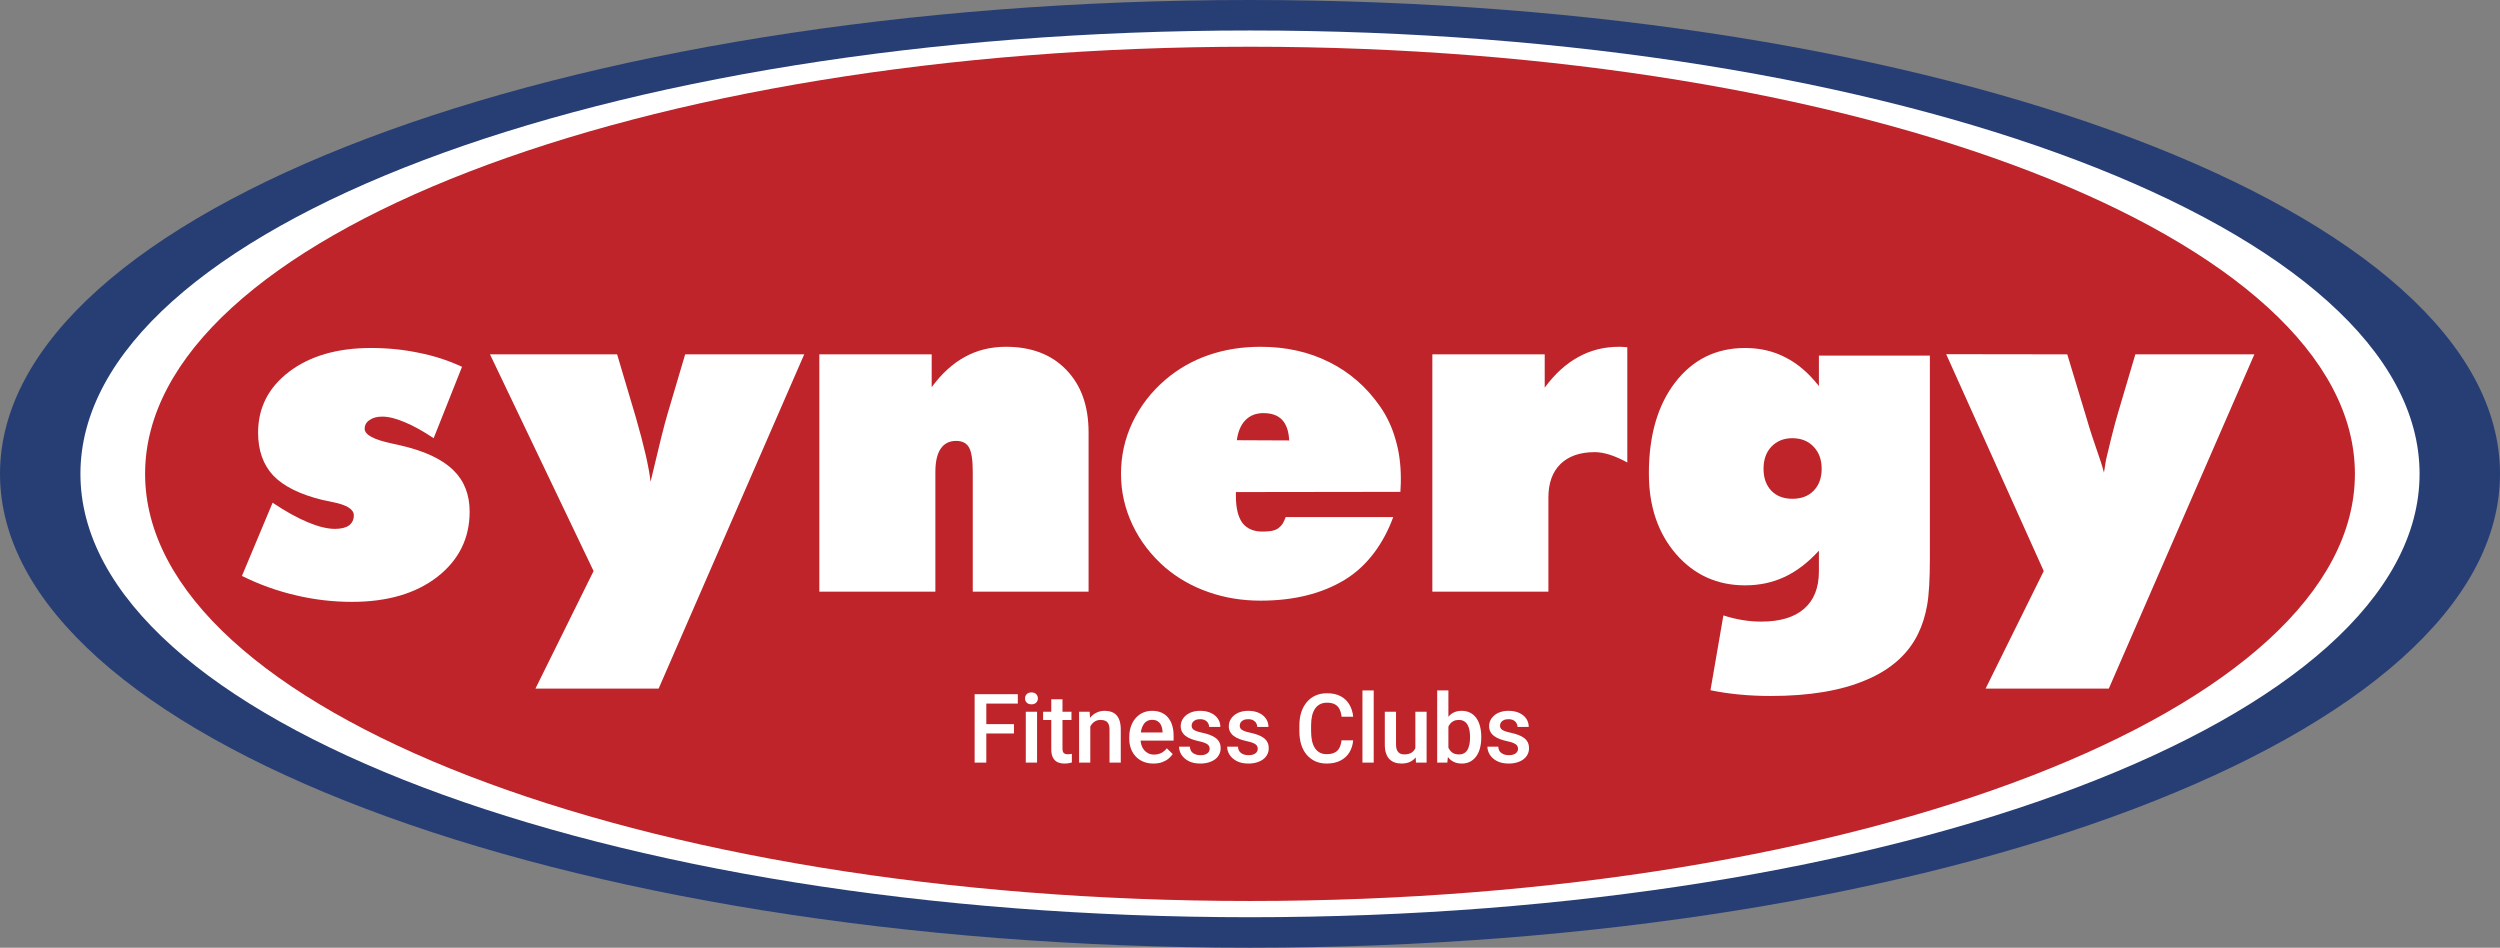 <svg width="153" height="58" viewBox="0 0 153 58" fill="none" xmlns="http://www.w3.org/2000/svg">
<rect x="0" y="0" width="153" height="58" fill="#808080" stroke="none"/>
<path d="M76.5 58C118.75 58 153 45.016 153 29C153 12.984 118.75 0 76.5 0C34.25 0 0 12.984 0 29C0 45.016 34.25 58 76.5 58Z" fill="#273E75"/>
<path d="M76.5 56.134C116.032 56.134 148.078 43.986 148.078 29C148.078 14.014 116.032 1.866 76.5 1.866C36.968 1.866 4.922 14.014 4.922 29C4.922 43.986 36.968 56.134 76.5 56.134Z" fill="white"/>
<path d="M76.5 55.14C113.846 55.14 144.12 43.437 144.12 29C144.12 14.563 113.846 2.86 76.5 2.86C39.154 2.86 8.88 14.563 8.88 29C8.88 43.437 39.154 55.14 76.5 55.14Z" fill="#BE2429"/>
<path d="M60.362 42.484V46.672H59.647V42.484H60.362ZM62.054 44.316V44.889H60.179V44.316H62.054ZM62.29 42.484V43.059H60.179V42.484H62.29Z" fill="white"/>
<path d="M63.468 43.56V46.672H62.778V43.56H63.468ZM62.733 42.743C62.733 42.637 62.767 42.55 62.835 42.481C62.906 42.41 63.002 42.375 63.126 42.375C63.247 42.375 63.343 42.41 63.414 42.481C63.484 42.55 63.519 42.637 63.519 42.743C63.519 42.846 63.484 42.933 63.414 43.002C63.343 43.071 63.247 43.105 63.126 43.105C63.002 43.105 62.906 43.071 62.835 43.002C62.767 42.933 62.733 42.846 62.733 42.743Z" fill="white"/>
<path d="M65.574 43.56V44.066H63.837V43.56H65.574ZM64.338 42.797H65.024V45.812C65.024 45.908 65.037 45.982 65.064 46.033C65.093 46.083 65.132 46.117 65.181 46.134C65.23 46.151 65.288 46.16 65.355 46.16C65.402 46.16 65.448 46.157 65.491 46.151C65.535 46.145 65.57 46.14 65.597 46.134L65.6 46.663C65.543 46.681 65.476 46.696 65.4 46.709C65.326 46.723 65.241 46.729 65.144 46.729C64.986 46.729 64.847 46.702 64.725 46.646C64.604 46.589 64.509 46.495 64.44 46.367C64.372 46.239 64.338 46.068 64.338 45.855V42.797Z" fill="white"/>
<path d="M66.726 44.224V46.672H66.04V43.56H66.686L66.726 44.224ZM66.603 45.001L66.381 44.998C66.383 44.777 66.414 44.575 66.472 44.391C66.533 44.207 66.617 44.049 66.723 43.916C66.831 43.784 66.96 43.682 67.11 43.611C67.26 43.539 67.427 43.502 67.612 43.502C67.76 43.502 67.894 43.523 68.013 43.566C68.135 43.606 68.238 43.672 68.324 43.764C68.411 43.856 68.478 43.976 68.523 44.123C68.569 44.269 68.591 44.449 68.591 44.661V46.672H67.902V44.658C67.902 44.509 67.88 44.391 67.837 44.305C67.795 44.217 67.733 44.154 67.652 44.118C67.572 44.079 67.472 44.06 67.353 44.06C67.235 44.06 67.129 44.085 67.036 44.135C66.943 44.185 66.865 44.253 66.8 44.339C66.737 44.425 66.689 44.525 66.655 44.638C66.621 44.752 66.603 44.872 66.603 45.001Z" fill="white"/>
<path d="M70.592 46.729C70.364 46.729 70.158 46.692 69.974 46.617C69.792 46.541 69.636 46.434 69.507 46.298C69.38 46.162 69.282 46.002 69.214 45.818C69.145 45.633 69.111 45.435 69.111 45.222V45.107C69.111 44.864 69.146 44.643 69.217 44.446C69.287 44.248 69.385 44.079 69.51 43.939C69.635 43.797 69.783 43.689 69.954 43.614C70.125 43.54 70.31 43.502 70.51 43.502C70.73 43.502 70.923 43.54 71.088 43.614C71.253 43.689 71.39 43.795 71.498 43.931C71.608 44.065 71.69 44.225 71.743 44.411C71.798 44.597 71.825 44.802 71.825 45.027V45.323H69.445V44.825H71.148V44.771C71.144 44.646 71.119 44.529 71.074 44.42C71.03 44.31 70.963 44.222 70.871 44.155C70.78 44.088 70.659 44.054 70.507 44.054C70.393 44.054 70.291 44.079 70.202 44.129C70.115 44.177 70.042 44.247 69.983 44.339C69.924 44.431 69.878 44.542 69.846 44.673C69.816 44.801 69.8 44.946 69.8 45.107V45.222C69.8 45.358 69.819 45.485 69.855 45.602C69.893 45.717 69.948 45.818 70.02 45.904C70.092 45.99 70.179 46.058 70.282 46.108C70.384 46.156 70.501 46.18 70.632 46.18C70.797 46.18 70.944 46.147 71.074 46.079C71.203 46.012 71.315 45.917 71.41 45.795L71.771 46.148C71.705 46.246 71.618 46.34 71.512 46.43C71.406 46.519 71.276 46.59 71.122 46.646C70.97 46.702 70.793 46.729 70.592 46.729Z" fill="white"/>
<path d="M74.031 45.829C74.031 45.76 74.014 45.698 73.98 45.642C73.946 45.585 73.88 45.533 73.784 45.487C73.689 45.441 73.548 45.399 73.362 45.36C73.199 45.324 73.049 45.281 72.912 45.231C72.777 45.179 72.661 45.117 72.565 45.044C72.468 44.971 72.393 44.885 72.34 44.785C72.286 44.685 72.26 44.57 72.26 44.44C72.26 44.313 72.287 44.194 72.342 44.08C72.397 43.967 72.476 43.867 72.579 43.781C72.681 43.695 72.806 43.627 72.952 43.577C73.1 43.527 73.265 43.502 73.448 43.502C73.706 43.502 73.927 43.546 74.111 43.635C74.297 43.721 74.439 43.839 74.538 43.988C74.637 44.136 74.686 44.303 74.686 44.489H74C74 44.406 73.979 44.33 73.937 44.259C73.897 44.186 73.837 44.127 73.755 44.083C73.673 44.037 73.571 44.014 73.448 44.014C73.33 44.014 73.232 44.033 73.154 44.072C73.078 44.108 73.021 44.156 72.983 44.215C72.947 44.275 72.929 44.34 72.929 44.411C72.929 44.463 72.939 44.51 72.958 44.552C72.978 44.592 73.013 44.63 73.06 44.664C73.108 44.697 73.172 44.727 73.254 44.756C73.337 44.785 73.442 44.813 73.567 44.84C73.802 44.889 74.005 44.954 74.174 45.032C74.345 45.109 74.476 45.209 74.567 45.331C74.658 45.452 74.704 45.606 74.704 45.792C74.704 45.93 74.674 46.056 74.615 46.171C74.558 46.285 74.475 46.383 74.365 46.468C74.254 46.55 74.123 46.614 73.969 46.66C73.817 46.706 73.646 46.729 73.456 46.729C73.177 46.729 72.941 46.679 72.747 46.58C72.553 46.478 72.406 46.349 72.305 46.191C72.207 46.032 72.157 45.867 72.157 45.697H72.821C72.829 45.825 72.864 45.928 72.926 46.005C72.991 46.079 73.071 46.134 73.165 46.169C73.262 46.201 73.362 46.217 73.465 46.217C73.588 46.217 73.692 46.201 73.775 46.169C73.859 46.134 73.922 46.088 73.966 46.031C74.01 45.971 74.031 45.904 74.031 45.829Z" fill="white"/>
<path d="M76.975 45.829C76.975 45.76 76.958 45.698 76.924 45.642C76.889 45.585 76.824 45.533 76.727 45.487C76.632 45.441 76.492 45.399 76.305 45.36C76.142 45.324 75.992 45.281 75.856 45.231C75.721 45.179 75.605 45.117 75.508 45.044C75.411 44.971 75.336 44.885 75.283 44.785C75.23 44.685 75.203 44.57 75.203 44.44C75.203 44.313 75.231 44.194 75.286 44.08C75.341 43.967 75.42 43.867 75.522 43.781C75.625 43.695 75.749 43.627 75.895 43.577C76.043 43.527 76.209 43.502 76.391 43.502C76.649 43.502 76.87 43.546 77.055 43.635C77.241 43.721 77.383 43.839 77.482 43.988C77.581 44.136 77.63 44.303 77.63 44.489H76.944C76.944 44.406 76.923 44.33 76.881 44.259C76.841 44.186 76.78 44.127 76.699 44.083C76.617 44.037 76.514 44.014 76.391 44.014C76.273 44.014 76.175 44.033 76.098 44.072C76.022 44.108 75.965 44.156 75.927 44.215C75.891 44.275 75.873 44.34 75.873 44.411C75.873 44.463 75.882 44.51 75.901 44.552C75.922 44.592 75.956 44.63 76.004 44.664C76.051 44.697 76.116 44.727 76.197 44.756C76.281 44.785 76.385 44.813 76.511 44.84C76.746 44.889 76.948 44.954 77.117 45.032C77.288 45.109 77.419 45.209 77.51 45.331C77.601 45.452 77.647 45.606 77.647 45.792C77.647 45.93 77.618 46.056 77.559 46.171C77.502 46.285 77.418 46.383 77.308 46.468C77.198 46.55 77.066 46.614 76.912 46.66C76.76 46.706 76.589 46.729 76.4 46.729C76.12 46.729 75.884 46.679 75.69 46.58C75.497 46.478 75.35 46.349 75.249 46.191C75.15 46.032 75.101 45.867 75.101 45.697H75.764C75.772 45.825 75.807 45.928 75.87 46.005C75.934 46.079 76.014 46.134 76.109 46.169C76.206 46.201 76.305 46.217 76.408 46.217C76.531 46.217 76.635 46.201 76.719 46.169C76.802 46.134 76.866 46.088 76.909 46.031C76.953 45.971 76.975 45.904 76.975 45.829Z" fill="white"/>
<path d="M82.101 45.309H82.813C82.791 45.583 82.715 45.827 82.586 46.042C82.457 46.255 82.275 46.423 82.042 46.545C81.808 46.668 81.524 46.729 81.19 46.729C80.934 46.729 80.703 46.683 80.498 46.591C80.293 46.497 80.117 46.365 79.971 46.194C79.825 46.022 79.713 45.814 79.635 45.57C79.559 45.327 79.521 45.054 79.521 44.753V44.405C79.521 44.104 79.56 43.832 79.638 43.589C79.718 43.345 79.832 43.137 79.98 42.964C80.128 42.79 80.305 42.657 80.512 42.565C80.721 42.472 80.956 42.426 81.216 42.426C81.546 42.426 81.825 42.488 82.053 42.611C82.281 42.733 82.457 42.903 82.583 43.12C82.71 43.336 82.788 43.585 82.816 43.865H82.104C82.085 43.684 82.043 43.53 81.979 43.401C81.916 43.273 81.823 43.175 81.7 43.108C81.576 43.039 81.415 43.005 81.216 43.005C81.052 43.005 80.91 43.035 80.788 43.097C80.667 43.158 80.565 43.248 80.484 43.367C80.402 43.486 80.34 43.633 80.299 43.807C80.259 43.98 80.239 44.177 80.239 44.4V44.753C80.239 44.964 80.257 45.156 80.293 45.329C80.331 45.499 80.388 45.646 80.464 45.769C80.542 45.891 80.64 45.986 80.76 46.053C80.88 46.121 81.023 46.154 81.19 46.154C81.393 46.154 81.558 46.121 81.683 46.056C81.81 45.991 81.906 45.896 81.97 45.772C82.037 45.645 82.081 45.491 82.101 45.309Z" fill="white"/>
<path d="M84.071 42.254V46.672H83.382V42.254H84.071Z" fill="white"/>
<path d="M86.619 45.938V43.56H87.308V46.672H86.658L86.619 45.938ZM86.715 45.291L86.946 45.285C86.946 45.495 86.923 45.687 86.878 45.864C86.832 46.038 86.762 46.191 86.667 46.321C86.572 46.449 86.451 46.55 86.302 46.623C86.154 46.694 85.977 46.729 85.77 46.729C85.62 46.729 85.482 46.707 85.357 46.663C85.232 46.619 85.123 46.551 85.032 46.459C84.943 46.367 84.874 46.247 84.824 46.099C84.775 45.952 84.75 45.775 84.75 45.57V43.56H85.437V45.576C85.437 45.689 85.45 45.784 85.477 45.861C85.503 45.935 85.539 45.996 85.585 46.042C85.63 46.088 85.683 46.121 85.744 46.14C85.805 46.159 85.87 46.169 85.938 46.169C86.133 46.169 86.287 46.13 86.399 46.053C86.513 45.975 86.594 45.869 86.641 45.737C86.691 45.605 86.715 45.456 86.715 45.291Z" fill="white"/>
<path d="M87.956 42.254H88.642V46.008L88.577 46.672H87.956V42.254ZM90.653 45.087V45.147C90.653 45.377 90.627 45.589 90.576 45.783C90.527 45.975 90.451 46.142 90.348 46.284C90.248 46.425 90.122 46.536 89.972 46.614C89.824 46.691 89.652 46.729 89.457 46.729C89.265 46.729 89.098 46.693 88.956 46.62C88.813 46.547 88.693 46.444 88.597 46.309C88.502 46.175 88.425 46.015 88.366 45.829C88.307 45.643 88.265 45.438 88.241 45.214V45.021C88.265 44.795 88.307 44.589 88.366 44.405C88.425 44.219 88.502 44.059 88.597 43.925C88.693 43.789 88.812 43.684 88.953 43.611C89.095 43.539 89.261 43.502 89.451 43.502C89.648 43.502 89.822 43.541 89.972 43.617C90.124 43.694 90.25 43.803 90.351 43.945C90.452 44.085 90.527 44.252 90.576 44.446C90.627 44.639 90.653 44.853 90.653 45.087ZM89.966 45.147V45.087C89.966 44.947 89.955 44.816 89.932 44.693C89.909 44.568 89.872 44.459 89.818 44.365C89.767 44.271 89.697 44.197 89.608 44.144C89.52 44.088 89.411 44.06 89.28 44.06C89.159 44.06 89.054 44.081 88.967 44.123C88.879 44.166 88.806 44.223 88.748 44.296C88.689 44.369 88.642 44.453 88.608 44.549C88.576 44.645 88.554 44.749 88.543 44.86V45.38C88.56 45.524 88.596 45.657 88.651 45.777C88.708 45.896 88.787 45.992 88.89 46.065C88.993 46.136 89.124 46.171 89.286 46.171C89.413 46.171 89.52 46.145 89.608 46.094C89.695 46.042 89.764 45.97 89.816 45.878C89.869 45.784 89.907 45.675 89.93 45.55C89.954 45.425 89.966 45.291 89.966 45.147Z" fill="white"/>
<path d="M92.904 45.829C92.904 45.76 92.887 45.698 92.853 45.642C92.819 45.585 92.753 45.533 92.656 45.487C92.562 45.441 92.421 45.399 92.235 45.36C92.072 45.324 91.922 45.281 91.785 45.231C91.65 45.179 91.534 45.117 91.438 45.044C91.341 44.971 91.266 44.885 91.213 44.785C91.159 44.685 91.133 44.57 91.133 44.44C91.133 44.313 91.16 44.194 91.215 44.08C91.27 43.967 91.349 43.867 91.452 43.781C91.554 43.695 91.679 43.627 91.825 43.577C91.973 43.527 92.138 43.502 92.32 43.502C92.579 43.502 92.8 43.546 92.984 43.635C93.17 43.721 93.312 43.839 93.411 43.988C93.51 44.136 93.559 44.303 93.559 44.489H92.873C92.873 44.406 92.852 44.33 92.81 44.259C92.77 44.186 92.71 44.127 92.628 44.083C92.546 44.037 92.444 44.014 92.32 44.014C92.203 44.014 92.105 44.033 92.027 44.072C91.951 44.108 91.894 44.156 91.856 44.215C91.82 44.275 91.802 44.34 91.802 44.411C91.802 44.463 91.812 44.51 91.831 44.552C91.852 44.592 91.886 44.63 91.933 44.664C91.981 44.697 92.045 44.727 92.127 44.756C92.21 44.785 92.315 44.813 92.44 44.84C92.675 44.889 92.878 44.954 93.047 45.032C93.218 45.109 93.349 45.209 93.44 45.331C93.531 45.452 93.576 45.606 93.576 45.792C93.576 45.93 93.547 46.056 93.488 46.171C93.431 46.285 93.348 46.383 93.237 46.468C93.127 46.55 92.996 46.614 92.842 46.66C92.69 46.706 92.519 46.729 92.329 46.729C92.05 46.729 91.814 46.679 91.62 46.58C91.426 46.478 91.279 46.349 91.178 46.191C91.08 46.032 91.03 45.867 91.03 45.697H91.694C91.701 45.825 91.737 45.928 91.799 46.005C91.864 46.079 91.944 46.134 92.038 46.169C92.135 46.201 92.235 46.217 92.338 46.217C92.461 46.217 92.564 46.201 92.648 46.169C92.731 46.134 92.795 46.088 92.839 46.031C92.882 45.971 92.904 45.904 92.904 45.829Z" fill="white"/>
<path fill-rule="evenodd" clip-rule="evenodd" d="M111.317 34.966V33.701C110.658 34.423 109.962 34.956 109.227 35.303C108.493 35.649 107.683 35.823 106.799 35.823C105.095 35.823 103.687 35.186 102.577 33.912C101.466 32.629 100.911 30.985 100.911 28.981C100.911 26.659 101.447 24.8 102.52 23.404C103.603 21.999 105.029 21.297 106.799 21.297C107.712 21.297 108.536 21.489 109.27 21.873C110.013 22.247 110.696 22.833 111.317 23.629V21.761H118.108V34.179C118.108 35.462 118.052 36.417 117.939 37.045C117.826 37.682 117.643 38.262 117.388 38.787C116.776 40.042 115.708 40.988 114.183 41.624C112.668 42.271 110.729 42.594 108.366 42.594C107.048 42.594 105.82 42.477 104.681 42.243L105.471 37.663C106.253 37.916 107.025 38.042 107.787 38.042C108.935 38.042 109.811 37.78 110.413 37.256C111.016 36.731 111.317 35.968 111.317 34.966ZM108.408 30.035C108.088 29.698 107.928 29.248 107.928 28.686C107.928 28.124 108.088 27.675 108.408 27.338C108.738 26.991 109.166 26.818 109.693 26.818C110.23 26.818 110.663 26.991 110.992 27.338C111.322 27.684 111.486 28.134 111.486 28.686C111.486 29.248 111.322 29.698 110.992 30.035C110.672 30.363 110.239 30.526 109.693 30.526C109.157 30.526 108.729 30.363 108.408 30.035Z" fill="white"/>
<path fill-rule="evenodd" clip-rule="evenodd" d="M36.327 34.948L29.987 21.686H37.767L38.869 25.395C38.878 25.433 38.892 25.48 38.911 25.536C39.419 27.296 39.72 28.612 39.814 29.483C39.932 28.993 40.04 28.546 40.137 28.143C40.264 27.615 40.373 27.163 40.464 26.786C40.633 26.112 40.765 25.62 40.859 25.311L41.932 21.686H49.218L40.309 42.141H32.769L36.327 34.948ZM50.143 36.212V21.686H57.019V23.695C57.631 22.862 58.309 22.244 59.053 21.841C59.796 21.429 60.634 21.223 61.566 21.223C63.119 21.223 64.348 21.691 65.251 22.628C66.164 23.564 66.621 24.843 66.621 26.463V36.212H59.533V28.879C59.533 28.158 59.458 27.662 59.307 27.39C59.156 27.119 58.893 26.983 58.516 26.983C58.102 26.983 57.787 27.142 57.57 27.46C57.354 27.779 57.245 28.252 57.245 28.879V36.212H50.143ZM85.704 30.101L75.636 30.115V30.34C75.636 31.08 75.768 31.633 76.032 31.998C76.305 32.354 76.714 32.532 77.26 32.532C77.59 32.532 77.991 32.512 78.236 32.325C78.481 32.128 78.544 32.01 78.685 31.645H85.266C84.692 33.218 83.703 34.63 82.301 35.482C80.898 36.334 79.181 36.76 77.147 36.76C76.018 36.76 74.959 36.587 73.97 36.24C72.992 35.903 72.111 35.407 71.33 34.751C70.454 33.993 69.781 33.117 69.311 32.124C68.84 31.132 68.605 30.087 68.605 28.992C68.605 27.887 68.84 26.837 69.311 25.845C69.791 24.843 70.464 23.972 71.33 23.232C72.111 22.567 72.992 22.066 73.97 21.729C74.949 21.392 76.008 21.223 77.147 21.223C78.71 21.223 80.112 21.537 81.355 22.164C82.597 22.782 83.633 23.686 84.461 24.875C84.885 25.484 85.2 26.159 85.407 26.898C85.624 27.629 85.732 28.43 85.732 29.301C85.732 29.525 85.727 29.694 85.718 29.806C85.718 29.919 85.713 30.017 85.704 30.101ZM75.693 26.941L78.898 26.955C78.87 26.383 78.724 25.962 78.46 25.69C78.206 25.419 77.825 25.283 77.317 25.283C76.865 25.283 76.498 25.428 76.215 25.718C75.942 25.999 75.768 26.407 75.693 26.941ZM87.66 36.212V21.686H94.536V23.724C95.148 22.89 95.83 22.267 96.583 21.855C97.336 21.434 98.169 21.223 99.082 21.223C99.224 21.223 99.327 21.228 99.393 21.237C99.468 21.237 99.534 21.242 99.591 21.251V28.303C99.195 28.088 98.833 27.929 98.504 27.826C98.174 27.723 97.873 27.671 97.6 27.671C96.696 27.671 95.995 27.915 95.496 28.402C95.006 28.889 94.762 29.572 94.762 30.453V36.212H87.66ZM125.077 34.948L119.106 21.676L126.517 21.686L127.67 25.5C127.651 25.443 127.679 25.537 127.67 25.5C128.178 27.26 128.537 28.02 128.762 28.926L128.885 28.151C129.013 27.62 129.123 27.165 129.214 26.786C129.384 26.112 129.515 25.62 129.61 25.311L130.683 21.686H137.968L129.059 42.141H121.519L125.077 34.948Z" fill="white"/>
<path fill-rule="evenodd" clip-rule="evenodd" d="M14.806 35.247L16.684 30.765C17.465 31.29 18.181 31.688 18.83 31.959C19.48 32.231 20.035 32.367 20.497 32.367C20.873 32.367 21.16 32.297 21.358 32.156C21.555 32.006 21.654 31.8 21.654 31.538C21.654 31.173 21.235 30.906 20.398 30.737C20.115 30.681 19.894 30.634 19.734 30.597C18.36 30.26 17.357 29.763 16.727 29.108C16.105 28.443 15.795 27.567 15.795 26.481C15.795 24.954 16.43 23.709 17.701 22.744C18.981 21.779 20.647 21.297 22.699 21.297C23.725 21.297 24.704 21.395 25.636 21.592C26.577 21.779 27.457 22.065 28.276 22.449L26.54 26.818C25.881 26.378 25.288 26.05 24.761 25.834C24.234 25.61 23.777 25.497 23.391 25.497C23.071 25.497 22.812 25.567 22.614 25.708C22.417 25.839 22.318 26.017 22.318 26.242C22.318 26.607 22.873 26.907 23.984 27.141C24.248 27.197 24.455 27.244 24.605 27.281C26.027 27.619 27.072 28.115 27.74 28.77C28.408 29.417 28.742 30.264 28.742 31.313C28.742 32.943 28.084 34.273 26.766 35.303C25.448 36.324 23.706 36.834 21.541 36.834C20.365 36.834 19.212 36.698 18.082 36.427C16.953 36.164 15.861 35.771 14.806 35.247Z" fill="white"/>
</svg>
